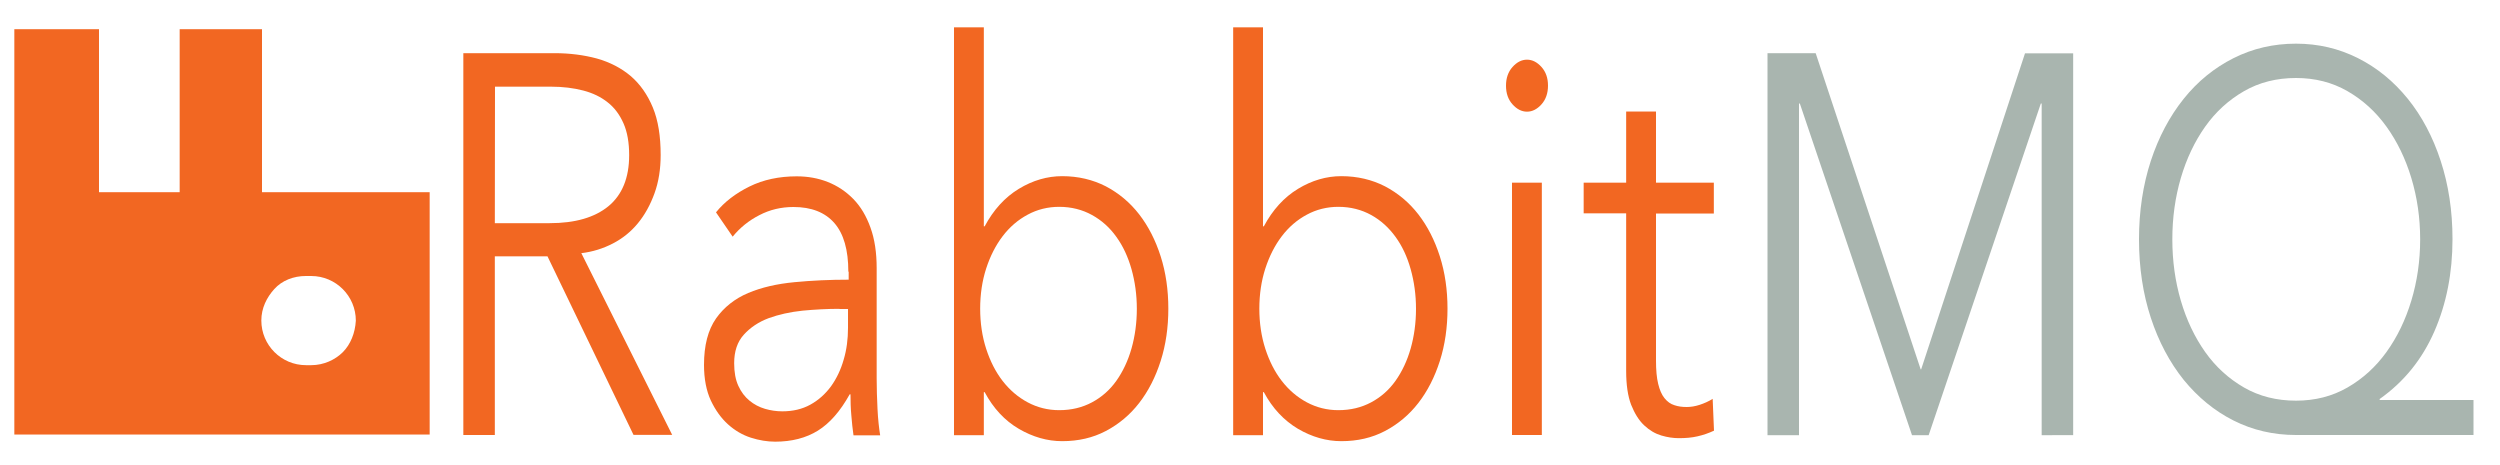 <?xml version="1.0" encoding="utf-8"?>
<!-- Generator: Adobe Illustrator 19.1.0, SVG Export Plug-In . SVG Version: 6.00 Build 0)  -->
<svg version="1.1" id="rabbitmq" xmlns="http://www.w3.org/2000/svg" xmlns:xlink="http://www.w3.org/1999/xlink" x="0px" y="0px"
	 viewBox="444 257.1 1500 278.9" style="enable-background:new 444 257.1 1500 278.9;" xml:space="preserve">
<style type="text/css">
	.st0{fill:none;}
	.st1{enable-background:new    ;}
	.st2{fill:#F26722;}
	.st3{fill:#A9B5AF;}
</style>
<rect x="697.2" y="319.3" class="st0" width="1255.4" height="233.1"/>
<g class="st1">
	<path class="st2" d="M740.9,518.1H722V289h54.7c9.1,0,17.6,1.1,25.4,3.2c7.8,2.2,14.6,5.7,20.3,10.5c5.7,4.9,10.1,11.2,13.3,18.9
		c3.2,7.7,4.7,17.3,4.7,28.5c0,8.4-1.2,16.1-3.7,23c-2.5,6.9-5.8,12.9-10,18c-4.2,5.1-9.2,9.1-15,12.1c-5.8,3-12.1,5-18.9,5.8
		l54.5,109h-23.2l-51.6-107.1h-31.6L740.9,518.1L740.9,518.1z M740.9,391h32.9c15.3,0,27-3.4,35.3-10.2c8.2-6.8,12.4-17,12.4-30.6
		c0-7.5-1.1-13.9-3.4-19.1s-5.4-9.4-9.5-12.6c-4-3.2-8.9-5.6-14.7-7.1s-12.2-2.3-19.2-2.3H741L740.9,391L740.9,391z"/>
	<path class="st2" d="M953,420.1c0-13.1-2.8-22.8-8.4-29.2c-5.6-6.4-13.8-9.6-24.5-9.6c-7.4,0-14.2,1.6-20.5,4.9
		c-6.3,3.2-11.7,7.6-16,12.9l-10-14.6c5.1-6.3,11.8-11.4,20.1-15.5c8.3-4.1,17.8-6.1,28.3-6.1c6.7,0,12.9,1.1,18.7,3.4
		s10.9,5.7,15.3,10.2s7.8,10.2,10.3,17.2c2.5,6.9,3.7,15,3.7,24.3v66.3c0,5.8,0.2,11.9,0.5,18.1c0.3,6.3,0.9,11.5,1.6,15.9h-16
		c-0.5-3.7-1-7.7-1.3-12c-0.4-4.3-0.5-8.5-0.5-12.6h-0.5c-5.6,10.1-12,17.4-19.1,21.8c-7.1,4.4-15.7,6.6-25.6,6.6
		c-4.7,0-9.6-0.8-14.6-2.4c-5-1.6-9.6-4.3-13.7-8c-4.1-3.7-7.5-8.4-10.3-14.3c-2.7-5.8-4.1-13-4.1-21.4c0-11.7,2.4-20.9,7.2-27.8
		c4.8-6.8,11.3-11.9,19.3-15.3c8.1-3.4,17.3-5.5,27.8-6.5c10.4-1,21.3-1.5,32.5-1.5v-4.8H953z M947.7,442.4
		c-7.4,0-14.8,0.4-22.2,1.1c-7.5,0.8-14.2,2.3-20.3,4.5c-6.1,2.3-11,5.6-14.9,9.9c-3.9,4.3-5.8,10-5.8,17.1c0,5.4,0.8,9.9,2.5,13.6
		c1.7,3.7,3.9,6.6,6.7,8.9c2.8,2.3,5.9,3.9,9.3,4.9c3.4,1,6.9,1.5,10.4,1.5c6.3,0,11.9-1.3,16.8-4s9-6.4,12.4-11
		c3.3-4.6,5.9-10,7.6-16c1.8-6,2.6-12.4,2.6-19.1v-11.3h-5.1V442.4z"/>
	<path class="st2" d="M1034.3,492.6v25.6h-17.9V273.5h17.9v119.4h0.5c5.3-9.9,12.1-17.4,20.5-22.5c8.4-5.1,17.1-7.6,26-7.6
		c9.6,0,18.4,2.1,26.2,6.1c7.8,4.1,14.5,9.7,20,16.8c5.5,7.1,9.8,15.5,12.9,25.2s4.6,20.2,4.6,31.4s-1.5,21.7-4.6,31.4
		c-3.1,9.7-7.4,18.1-12.9,25.2c-5.5,7.1-12.2,12.7-20,16.8c-7.8,4.1-16.5,6.1-26.2,6.1c-8.9,0-17.6-2.5-26-7.4
		c-8.4-4.9-15.3-12.3-20.5-22h-0.5V492.6z M1126.1,442.4c0-8.4-1.1-16.3-3.2-23.8c-2.1-7.4-5.1-13.9-9.1-19.4
		c-3.9-5.5-8.8-9.9-14.6-13.1c-5.8-3.2-12.4-4.9-19.7-4.9c-6.8,0-13.2,1.6-18.9,4.7c-5.8,3.1-10.8,7.4-15,12.9s-7.5,12-9.9,19.4
		c-2.4,7.4-3.6,15.5-3.6,24.1c0,8.6,1.2,16.7,3.6,24.1c2.4,7.4,5.7,13.9,9.9,19.3c4.2,5.4,9.2,9.7,15,12.8s12.1,4.7,18.9,4.7
		c7.4,0,13.9-1.6,19.7-4.7c5.8-3.1,10.7-7.4,14.6-12.9c3.9-5.5,7-12,9.1-19.4C1125,458.8,1126.1,450.8,1126.1,442.4z"/>
	<path class="st2" d="M1201.8,492.6v25.6h-17.9V273.5h17.9v119.4h0.5c5.3-9.9,12.1-17.4,20.5-22.5c8.4-5.1,17.1-7.6,26-7.6
		c9.6,0,18.4,2.1,26.2,6.1c7.8,4.1,14.5,9.7,20,16.8c5.5,7.1,9.8,15.5,12.9,25.2s4.6,20.2,4.6,31.4s-1.5,21.7-4.6,31.4
		c-3.1,9.7-7.4,18.1-12.9,25.2c-5.5,7.1-12.2,12.7-20,16.8c-7.8,4.1-16.5,6.1-26.2,6.1c-8.9,0-17.6-2.5-26-7.4
		c-8.4-5-15.3-12.3-20.5-22h-0.5V492.6z M1293.6,442.4c0-8.4-1.1-16.3-3.2-23.8c-2.1-7.5-5.1-13.9-9.1-19.4s-8.8-9.9-14.6-13.1
		c-5.8-3.2-12.4-4.9-19.7-4.9c-6.8,0-13.2,1.6-18.9,4.7c-5.8,3.1-10.8,7.4-15,12.9s-7.5,12-9.9,19.4c-2.4,7.4-3.6,15.5-3.6,24.1
		c0,8.6,1.2,16.7,3.6,24.1c2.4,7.4,5.7,13.9,9.9,19.3c4.2,5.4,9.2,9.7,15,12.8s12.1,4.7,18.9,4.7c7.4,0,13.9-1.6,19.7-4.7
		c5.8-3.1,10.7-7.4,14.6-12.9c3.9-5.5,7-12,9.1-19.4C1292.5,458.8,1293.6,450.8,1293.6,442.4z"/>
	<path class="st2" d="M1372.8,308.5c0,4.5-1.3,8.3-3.9,11.2c-2.6,2.9-5.5,4.4-8.7,4.4s-6.1-1.5-8.7-4.4c-2.6-2.9-3.9-6.6-3.9-11.2
		c0-4.5,1.3-8.3,3.9-11.2c2.6-2.9,5.5-4.4,8.7-4.4s6.1,1.5,8.7,4.4C1371.5,300.2,1372.8,303.9,1372.8,308.5z M1369.1,518.1h-17.9
		V366.7h17.9V518.1z"/>
	<path class="st2" d="M1472.3,385.2h-34.7v88.3c0,5.6,0.4,10.2,1.3,13.9s2.1,6.5,3.8,8.6c1.7,2.1,3.6,3.5,5.9,4.2
		c2.3,0.8,4.7,1.1,7.4,1.1c2.5,0,5-0.4,7.8-1.3c2.7-0.9,5.3-2,7.8-3.6l0.8,19.1c-3.2,1.5-6.4,2.6-9.9,3.4c-3.4,0.8-7.1,1.1-11.2,1.1
		c-3.3,0-6.8-0.5-10.5-1.6c-3.7-1.1-7.1-3.1-10.3-6.1s-5.7-7.1-7.8-12.3c-2-5.2-3-12-3-20.4v-94.5h-25.5v-18.4h25.5V324h17.9v42.7
		h34.7V385.2z"/>
</g>
<g class="st1">
	<path class="st3" d="M1596.4,478.7h0.3l62.3-189.6h28.9v229.1H1669v-199h-0.5l-67.3,199h-10l-67.3-199h-0.5v199h-18.9V289h28.9
		L1596.4,478.7z"/>
	<path class="st3" d="M1928.1,518.1h-106.5c-13.5,0-26-2.9-37.5-8.7s-21.4-14-29.9-24.4c-8.4-10.5-15-22.9-19.7-37.2
		c-4.7-14.3-7.1-30-7.1-47.1c0-17,2.4-32.7,7.1-47.1c4.7-14.3,11.3-26.7,19.7-37.2c8.4-10.5,18.4-18.6,29.9-24.4s24-8.7,37.5-8.7
		c13.3,0,25.7,2.9,37.2,8.7s21.4,13.9,29.9,24.4c8.4,10.4,15,22.8,19.7,37.2c4.7,14.3,7.1,30,7.1,47c0,20.2-3.6,38.7-10.9,55.4
		s-18.2,30.2-32.8,40.5v0.6h56.3L1928.1,518.1L1928.1,518.1z M1747.4,400.7c0,12.9,1.7,25.2,5.1,36.8c3.4,11.6,8.3,21.9,14.6,30.8
		c6.3,8.9,14.1,16,23.3,21.3c9.2,5.3,19.6,7.9,31.2,7.9c11.4,0,21.7-2.6,30.9-7.9c9.2-5.3,17-12.4,23.4-21.3
		c6.4-8.9,11.4-19.2,14.9-30.8s5.3-23.9,5.3-36.8c0-12.9-1.8-25.2-5.3-36.8s-8.5-21.9-14.9-30.8c-6.4-8.9-14.2-16-23.4-21.3
		c-9.2-5.3-19.5-7.9-30.9-7.9c-11.6,0-22,2.6-31.2,7.9s-17,12.4-23.3,21.3c-6.3,8.9-11.2,19.2-14.6,30.8S1747.4,387.8,1747.4,400.7z
		"/>
</g>
<path class="st2" d="M601.2,372.4v-97.8h-49.4v97.8h-48.4v-97.8h-50.8v243.2h249.2V372.4H601.2z M649.7,468.4
	c-4.6,4.6-11.5,7.8-18.9,7.8h-3.2c-14.8,0-26.8-12-26.8-26.8c0-7.4,3.2-13.8,7.8-18.9c4.6-5.1,11.5-7.8,18.9-7.8h3.2
	c14.8,0,26.8,12,26.8,26.8C657.1,456.9,654.3,463.8,649.7,468.4z"/>
</svg>
